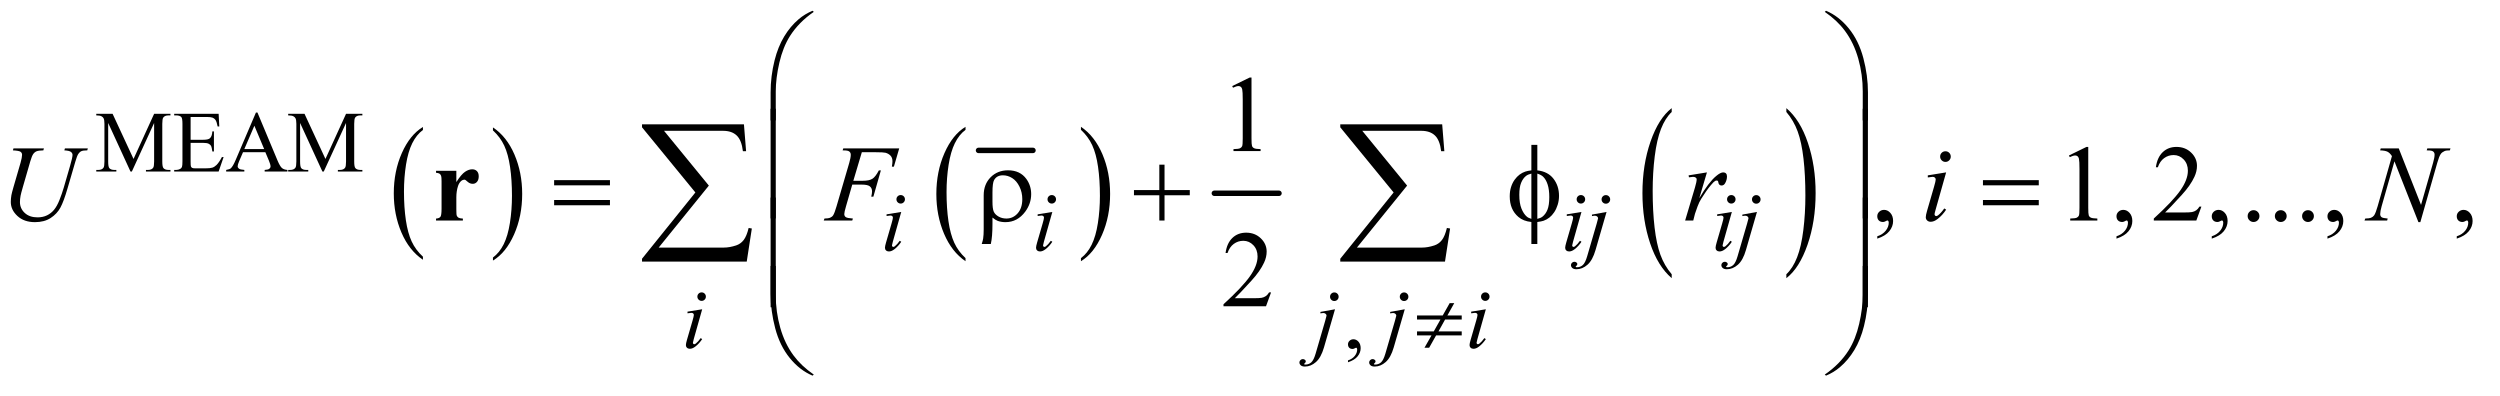 <?xml version="1.0" encoding="UTF-8"?>
<!DOCTYPE svg PUBLIC '-//W3C//DTD SVG 1.0//EN'
          'http://www.w3.org/TR/2001/REC-SVG-20010904/DTD/svg10.dtd'>
<svg stroke-dasharray="none" shape-rendering="auto" xmlns="http://www.w3.org/2000/svg" font-family="'Dialog'" text-rendering="auto" width="360" fill-opacity="1" color-interpolation="auto" color-rendering="auto" preserveAspectRatio="xMidYMid meet" font-size="12px" viewBox="0 0 360 57" fill="black" xmlns:xlink="http://www.w3.org/1999/xlink" stroke="black" image-rendering="auto" stroke-miterlimit="10" stroke-linecap="square" stroke-linejoin="miter" font-style="normal" stroke-width="1" height="57" stroke-dashoffset="0" font-weight="normal" stroke-opacity="1"
><!--Generated by the Batik Graphics2D SVG Generator--><defs id="genericDefs"
  /><g
  ><defs id="defs1"
    ><clipPath clipPathUnits="userSpaceOnUse" id="clipPath1"
      ><path d="M0.974 1.742 L229.42 1.742 L229.42 37.306 L0.974 37.306 L0.974 1.742 Z"
      /></clipPath
      ><clipPath clipPathUnits="userSpaceOnUse" id="clipPath2"
      ><path d="M31.114 55.645 L31.114 1191.886 L7329.699 1191.886 L7329.699 55.645 Z"
      /></clipPath
    ></defs
    ><g transform="scale(1.576,1.576) translate(-0.974,-1.742) matrix(0.031,0,0,0.031,0,0)"
    ><path d="M1277.984 812.781 L1277.984 821.797 Q1237.359 794.516 1214.719 741.703 Q1192.078 688.891 1192.078 626.125 Q1192.078 560.828 1215.891 507.188 Q1239.703 453.531 1277.984 430.438 L1277.984 439.25 Q1258.844 453.531 1246.547 478.312 Q1234.25 503.078 1228.172 541.188 Q1222.109 579.297 1222.109 620.656 Q1222.109 667.484 1227.703 705.281 Q1233.312 743.062 1244.828 767.938 Q1256.359 792.828 1277.984 812.781 Z" stroke="none" clip-path="url(#clipPath2)"
    /></g
    ><g transform="matrix(0.049,0,0,0.049,-1.535,-2.744)"
    ><path d="M1480 439.25 L1480 430.438 Q1520.625 457.516 1543.266 510.328 Q1565.906 563.125 1565.906 625.906 Q1565.906 691.203 1542.094 744.953 Q1518.281 798.703 1480 821.797 L1480 812.781 Q1499.297 798.5 1511.594 773.719 Q1523.891 748.953 1529.875 710.953 Q1535.875 672.938 1535.875 631.375 Q1535.875 584.75 1530.344 546.859 Q1524.828 508.953 1513.234 484.078 Q1501.641 459.203 1480 439.25 Z" stroke="none" clip-path="url(#clipPath2)"
    /></g
    ><g stroke-width="16" transform="matrix(0.049,0,0,0.049,-1.535,-2.744)" stroke-linejoin="round" stroke-linecap="round"
    ><line y2="498" fill="none" x1="2907" clip-path="url(#clipPath2)" x2="3067" y1="498"
    /></g
    ><g transform="matrix(0.049,0,0,0.049,-1.535,-2.744)"
    ><path d="M2868.75 814.547 L2868.75 823.672 Q2828.234 796.125 2805.641 742.828 Q2783.047 689.531 2783.047 626.156 Q2783.047 560.25 2806.797 506.109 Q2830.547 451.969 2868.75 428.656 L2868.75 437.562 Q2849.641 451.969 2837.375 476.984 Q2825.109 501.984 2819.062 540.453 Q2813.016 578.906 2813.016 620.656 Q2813.016 667.906 2818.594 706.062 Q2824.188 744.203 2835.672 769.312 Q2847.156 794.422 2868.75 814.547 Z" stroke="none" clip-path="url(#clipPath2)"
    /></g
    ><g transform="matrix(0.049,0,0,0.049,-1.535,-2.744)"
    ><path d="M3207.984 437.562 L3207.984 428.656 Q3248.516 456 3271.109 509.297 Q3293.703 562.594 3293.703 625.953 Q3293.703 691.859 3269.938 746.109 Q3246.188 800.359 3207.984 823.672 L3207.984 814.547 Q3227.234 800.141 3239.5 775.125 Q3251.781 750.125 3257.75 711.781 Q3263.734 673.422 3263.734 631.453 Q3263.734 584.422 3258.219 546.172 Q3252.703 507.906 3241.141 482.797 Q3229.578 457.688 3207.984 437.562 Z" stroke="none" clip-path="url(#clipPath2)"
    /></g
    ><g stroke-width="16" transform="matrix(0.049,0,0,0.049,-1.535,-2.744)" stroke-linejoin="round" stroke-linecap="round"
    ><line y2="624" fill="none" x1="3600" clip-path="url(#clipPath2)" x2="3790" y1="624"
    /></g
    ><g transform="matrix(0.049,0,0,0.049,-1.535,-2.744)"
    ><path d="M4944.094 861.953 L4944.094 873.484 Q4903.422 838.641 4880.75 771.219 Q4858.094 703.797 4858.094 623.641 Q4858.094 540.281 4881.922 471.797 Q4905.766 403.297 4944.094 373.812 L4944.094 385.062 Q4924.938 403.297 4912.625 434.938 Q4900.312 466.562 4894.234 515.219 Q4888.156 563.875 4888.156 616.672 Q4888.156 676.453 4893.766 724.703 Q4899.375 772.953 4910.906 804.719 Q4922.438 836.5 4944.094 861.953 Z" stroke="none" clip-path="url(#clipPath2)"
    /></g
    ><g transform="matrix(0.049,0,0,0.049,-1.535,-2.744)"
    ><path d="M5281.016 385.062 L5281.016 373.812 Q5321.688 408.391 5344.344 475.812 Q5367.016 543.234 5367.016 623.375 Q5367.016 706.75 5343.172 775.375 Q5319.344 844 5281.016 873.484 L5281.016 861.953 Q5300.328 843.734 5312.641 812.094 Q5324.953 780.469 5330.953 731.953 Q5336.953 683.422 5336.953 630.344 Q5336.953 570.844 5331.422 522.453 Q5325.891 474.062 5314.281 442.297 Q5302.672 410.531 5281.016 385.062 Z" stroke="none" clip-path="url(#clipPath2)"
    /></g
    ><g transform="matrix(0.049,0,0,0.049,-1.535,-2.744)"
    ><path d="M414.75 560 L349.25 417.375 L349.25 530.625 Q349.25 546.25 352.625 550.125 Q357.25 555.375 367.25 555.375 L373.25 555.375 L373.25 560 L314.25 560 L314.25 555.375 L320.25 555.375 Q331 555.375 335.5 548.875 Q338.25 544.875 338.25 530.625 L338.25 419.875 Q338.25 408.625 335.75 403.625 Q334 400 329.312 397.562 Q324.625 395.125 314.25 395.125 L314.25 390.5 L362.25 390.5 L423.75 523.125 L484.25 390.5 L532.25 390.5 L532.25 395.125 L526.375 395.125 Q515.5 395.125 511 401.625 Q508.25 405.625 508.25 419.875 L508.25 530.625 Q508.25 546.25 511.75 550.125 Q516.375 555.375 526.375 555.375 L532.25 555.375 L532.25 560 L460.25 560 L460.25 555.375 L466.25 555.375 Q477.125 555.375 481.5 548.875 Q484.25 544.875 484.25 530.625 L484.25 417.375 L418.875 560 L414.75 560 ZM591.5 399.75 L591.5 466.75 L628.75 466.75 Q643.25 466.75 648.125 462.375 Q654.625 456.625 655.375 442.125 L660 442.125 L660 501.125 L655.375 501.125 Q653.625 488.75 651.875 485.25 Q649.625 480.875 644.5 478.375 Q639.375 475.875 628.75 475.875 L591.5 475.875 L591.5 531.75 Q591.5 543 592.5 545.438 Q593.5 547.875 596 549.312 Q598.5 550.75 605.5 550.75 L634.25 550.75 Q648.625 550.75 655.125 548.75 Q661.625 546.75 667.625 540.875 Q675.375 533.125 683.5 517.5 L688.5 517.5 L673.875 560 L543.25 560 L543.25 555.375 L549.25 555.375 Q555.25 555.375 560.625 552.5 Q564.625 550.5 566.062 546.5 Q567.5 542.5 567.5 530.125 L567.5 420 Q567.5 403.875 564.25 400.125 Q559.75 395.125 549.25 395.125 L543.25 395.125 L543.25 390.5 L673.875 390.5 L675.75 427.625 L670.875 427.625 Q668.25 414.25 665.062 409.25 Q661.875 404.25 655.625 401.625 Q650.625 399.75 638 399.75 L591.5 399.75 ZM811.125 503.25 L745.5 503.25 L734 530 Q729.75 539.875 729.75 544.75 Q729.75 548.625 733.438 551.562 Q737.125 554.5 749.375 555.375 L749.375 560 L696 560 L696 555.375 Q706.625 553.5 709.75 550.5 Q716.125 544.5 723.875 526.125 L783.5 386.625 L787.875 386.625 L846.875 527.625 Q854 544.625 859.812 549.688 Q865.625 554.75 876 555.375 L876 560 L809.125 560 L809.125 555.375 Q819.25 554.875 822.812 552 Q826.375 549.125 826.375 545 Q826.375 539.5 821.375 527.625 L811.125 503.25 ZM807.625 494 L778.875 425.5 L749.375 494 L807.625 494 ZM978.75 560 L913.25 417.375 L913.25 530.625 Q913.25 546.25 916.625 550.125 Q921.25 555.375 931.25 555.375 L937.25 555.375 L937.25 560 L878.25 560 L878.25 555.375 L884.25 555.375 Q895 555.375 899.5 548.875 Q902.25 544.875 902.25 530.625 L902.25 419.875 Q902.25 408.625 899.75 403.625 Q898 400 893.312 397.562 Q888.625 395.125 878.25 395.125 L878.25 390.5 L926.25 390.5 L987.75 523.125 L1048.25 390.5 L1096.25 390.5 L1096.25 395.125 L1090.375 395.125 Q1079.5 395.125 1075 401.625 Q1072.25 405.625 1072.25 419.875 L1072.25 530.625 Q1072.25 546.25 1075.75 550.125 Q1080.375 555.375 1090.375 555.375 L1096.25 555.375 L1096.25 560 L1024.25 560 L1024.25 555.375 L1030.25 555.375 Q1041.125 555.375 1045.5 548.875 Q1048.25 544.875 1048.25 530.625 L1048.25 417.375 L982.875 560 L978.75 560 Z" stroke="none" clip-path="url(#clipPath2)"
    /></g
    ><g transform="matrix(0.049,0,0,0.049,-1.535,-2.744)"
    ><path d="M3992.75 1120.625 L3992.75 1115.125 Q4005.625 1110.875 4012.688 1101.938 Q4019.75 1093 4019.75 1083 Q4019.75 1080.625 4018.625 1079 Q4017.75 1077.875 4016.875 1077.875 Q4015.5 1077.875 4010.875 1080.375 Q4008.625 1081.5 4006.125 1081.5 Q4000 1081.5 3996.375 1077.875 Q3992.75 1074.25 3992.75 1067.875 Q3992.75 1061.75 3997.438 1057.375 Q4002.125 1053 4008.875 1053 Q4017.125 1053 4023.562 1060.188 Q4030 1067.375 4030 1079.25 Q4030 1092.125 4021.062 1103.188 Q4012.125 1114.25 3992.75 1120.625 Z" stroke="none" clip-path="url(#clipPath2)"
    /></g
    ><g transform="matrix(0.049,0,0,0.049,-1.535,-2.744)"
    ><path d="M3652.5 308.906 L3704.062 283.75 L3709.219 283.75 L3709.219 462.656 Q3709.219 480.469 3710.703 484.844 Q3712.188 489.219 3716.875 491.562 Q3721.562 493.906 3735.938 494.219 L3735.938 500 L3656.25 500 L3656.25 494.219 Q3671.25 493.906 3675.625 491.641 Q3680 489.375 3681.719 485.547 Q3683.438 481.719 3683.438 462.656 L3683.438 348.281 Q3683.438 325.156 3681.875 318.594 Q3680.781 313.594 3677.891 311.25 Q3675 308.906 3670.938 308.906 Q3665.156 308.906 3654.844 313.75 L3652.5 308.906 Z" stroke="none" clip-path="url(#clipPath2)"
    /></g
    ><g transform="matrix(0.049,0,0,0.049,-1.535,-2.744)"
    ><path d="M5548.188 757.281 L5548.188 750.406 Q5564.281 745.094 5573.109 733.922 Q5581.938 722.75 5581.938 710.25 Q5581.938 707.281 5580.531 705.25 Q5579.438 703.844 5578.344 703.844 Q5576.625 703.844 5570.844 706.969 Q5568.031 708.375 5564.906 708.375 Q5557.25 708.375 5552.719 703.844 Q5548.188 699.312 5548.188 691.344 Q5548.188 683.688 5554.047 678.219 Q5559.906 672.75 5568.344 672.75 Q5578.656 672.75 5586.703 681.734 Q5594.75 690.719 5594.75 705.562 Q5594.75 721.656 5583.578 735.484 Q5572.406 749.312 5548.188 757.281 ZM6111.5 512.906 L6163.062 487.75 L6168.219 487.75 L6168.219 666.656 Q6168.219 684.469 6169.703 688.844 Q6171.188 693.219 6175.875 695.562 Q6180.562 697.906 6194.938 698.219 L6194.938 704 L6115.25 704 L6115.25 698.219 Q6130.25 697.906 6134.625 695.641 Q6139 693.375 6140.719 689.547 Q6142.438 685.719 6142.438 666.656 L6142.438 552.281 Q6142.438 529.156 6140.875 522.594 Q6139.781 517.594 6136.891 515.25 Q6134 512.906 6129.938 512.906 Q6124.156 512.906 6113.844 517.75 L6111.5 512.906 ZM6251.188 757.281 L6251.188 750.406 Q6267.281 745.094 6276.109 733.922 Q6284.938 722.75 6284.938 710.25 Q6284.938 707.281 6283.531 705.25 Q6282.438 703.844 6281.344 703.844 Q6279.625 703.844 6273.844 706.969 Q6271.031 708.375 6267.906 708.375 Q6260.25 708.375 6255.719 703.844 Q6251.188 699.312 6251.188 691.344 Q6251.188 683.688 6257.047 678.219 Q6262.906 672.75 6271.344 672.75 Q6281.656 672.75 6289.703 681.734 Q6297.75 690.719 6297.75 705.562 Q6297.75 721.656 6286.578 735.484 Q6275.406 749.312 6251.188 757.281 ZM6500.719 663.219 L6485.875 704 L6360.875 704 L6360.875 698.219 Q6416.031 647.906 6438.531 616.031 Q6461.031 584.156 6461.031 557.75 Q6461.031 537.594 6448.688 524.625 Q6436.344 511.656 6419.156 511.656 Q6403.531 511.656 6391.109 520.797 Q6378.688 529.938 6372.75 547.594 L6366.969 547.594 Q6370.875 518.688 6387.047 503.219 Q6403.219 487.75 6427.438 487.75 Q6453.219 487.75 6470.484 504.312 Q6487.75 520.875 6487.75 543.375 Q6487.75 559.469 6480.25 575.562 Q6468.688 600.875 6442.75 629.156 Q6403.844 671.656 6394.156 680.406 L6449.469 680.406 Q6466.344 680.406 6473.141 679.156 Q6479.938 677.906 6485.406 674.078 Q6490.875 670.25 6494.938 663.219 L6500.719 663.219 ZM6531.188 757.281 L6531.188 750.406 Q6547.281 745.094 6556.109 733.922 Q6564.938 722.75 6564.938 710.25 Q6564.938 707.281 6563.531 705.25 Q6562.438 703.844 6561.344 703.844 Q6559.625 703.844 6553.844 706.969 Q6551.031 708.375 6547.906 708.375 Q6540.25 708.375 6535.719 703.844 Q6531.188 699.312 6531.188 691.344 Q6531.188 683.688 6537.047 678.219 Q6542.906 672.75 6551.344 672.75 Q6561.656 672.75 6569.703 681.734 Q6577.75 690.719 6577.75 705.562 Q6577.75 721.656 6566.578 735.484 Q6555.406 749.312 6531.188 757.281 ZM6654 673.688 Q6661.344 673.688 6666.344 678.766 Q6671.344 683.844 6671.344 691.031 Q6671.344 698.219 6666.266 703.297 Q6661.188 708.375 6654 708.375 Q6646.812 708.375 6641.734 703.297 Q6636.656 698.219 6636.656 691.031 Q6636.656 683.688 6641.734 678.688 Q6646.812 673.688 6654 673.688 ZM6734 673.688 Q6741.344 673.688 6746.344 678.766 Q6751.344 683.844 6751.344 691.031 Q6751.344 698.219 6746.266 703.297 Q6741.188 708.375 6734 708.375 Q6726.812 708.375 6721.734 703.297 Q6716.656 698.219 6716.656 691.031 Q6716.656 683.688 6721.734 678.688 Q6726.812 673.688 6734 673.688 ZM6814 673.688 Q6821.344 673.688 6826.344 678.766 Q6831.344 683.844 6831.344 691.031 Q6831.344 698.219 6826.266 703.297 Q6821.188 708.375 6814 708.375 Q6806.812 708.375 6801.734 703.297 Q6796.656 698.219 6796.656 691.031 Q6796.656 683.688 6801.734 678.688 Q6806.812 673.688 6814 673.688 ZM6871.188 757.281 L6871.188 750.406 Q6887.281 745.094 6896.109 733.922 Q6904.938 722.75 6904.938 710.25 Q6904.938 707.281 6903.531 705.25 Q6902.438 703.844 6901.344 703.844 Q6899.625 703.844 6893.844 706.969 Q6891.031 708.375 6887.906 708.375 Q6880.25 708.375 6875.719 703.844 Q6871.188 699.312 6871.188 691.344 Q6871.188 683.688 6877.047 678.219 Q6882.906 672.75 6891.344 672.75 Q6901.656 672.75 6909.703 681.734 Q6917.75 690.719 6917.75 705.562 Q6917.75 721.656 6906.578 735.484 Q6895.406 749.312 6871.188 757.281 ZM7251.188 757.281 L7251.188 750.406 Q7267.281 745.094 7276.109 733.922 Q7284.938 722.75 7284.938 710.25 Q7284.938 707.281 7283.531 705.25 Q7282.438 703.844 7281.344 703.844 Q7279.625 703.844 7273.844 706.969 Q7271.031 708.375 7267.906 708.375 Q7260.25 708.375 7255.719 703.844 Q7251.188 699.312 7251.188 691.344 Q7251.188 683.688 7257.047 678.219 Q7262.906 672.75 7271.344 672.75 Q7281.656 672.75 7289.703 681.734 Q7297.75 690.719 7297.75 705.562 Q7297.75 721.656 7286.578 735.484 Q7275.406 749.312 7251.188 757.281 Z" stroke="none" clip-path="url(#clipPath2)"
    /></g
    ><g transform="matrix(0.049,0,0,0.049,-1.535,-2.744)"
    ><path d="M3766.719 915.219 L3751.875 956 L3626.875 956 L3626.875 950.219 Q3682.031 899.906 3704.531 868.031 Q3727.031 836.156 3727.031 809.75 Q3727.031 789.594 3714.688 776.625 Q3702.344 763.656 3685.156 763.656 Q3669.531 763.656 3657.109 772.797 Q3644.688 781.938 3638.75 799.594 L3632.969 799.594 Q3636.875 770.688 3653.047 755.219 Q3669.219 739.75 3693.438 739.75 Q3719.219 739.75 3736.484 756.312 Q3753.75 772.875 3753.75 795.375 Q3753.75 811.469 3746.25 827.562 Q3734.688 852.875 3708.75 881.156 Q3669.844 923.656 3660.156 932.406 L3715.469 932.406 Q3732.344 932.406 3739.141 931.156 Q3745.938 929.906 3751.406 926.078 Q3756.875 922.25 3760.938 915.219 L3766.719 915.219 Z" stroke="none" clip-path="url(#clipPath2)"
    /></g
    ><g transform="matrix(0.049,0,0,0.049,-1.535,-2.744)"
    ><path d="M2678.25 629.25 Q2683.5 629.25 2687.125 632.875 Q2690.75 636.5 2690.75 641.75 Q2690.75 646.875 2687.062 650.562 Q2683.375 654.25 2678.25 654.25 Q2673.125 654.25 2669.438 650.562 Q2665.75 646.875 2665.75 641.75 Q2665.75 636.5 2669.375 632.875 Q2673 629.25 2678.25 629.25 ZM2679.875 678.875 L2655.125 766.5 Q2652.625 775.375 2652.625 777.125 Q2652.625 779.125 2653.812 780.375 Q2655 781.625 2656.625 781.625 Q2658.5 781.625 2661.125 779.625 Q2668.25 774 2675.5 763.625 L2679.875 766.5 Q2671.375 779.5 2659.875 788.375 Q2651.375 795 2643.625 795 Q2638.5 795 2635.25 791.938 Q2632 788.875 2632 784.25 Q2632 779.625 2635.125 768.875 L2651.375 712.875 Q2655.375 699.125 2655.375 695.625 Q2655.375 692.875 2653.438 691.125 Q2651.5 689.375 2648.125 689.375 Q2645.375 689.375 2636.75 690.75 L2636.75 685.875 L2679.875 678.875 ZM3122.25 629.25 Q3127.5 629.25 3131.125 632.875 Q3134.75 636.5 3134.75 641.75 Q3134.75 646.875 3131.062 650.562 Q3127.375 654.25 3122.25 654.25 Q3117.125 654.25 3113.438 650.562 Q3109.75 646.875 3109.75 641.75 Q3109.75 636.5 3113.375 632.875 Q3117 629.25 3122.25 629.25 ZM3123.875 678.875 L3099.125 766.5 Q3096.625 775.375 3096.625 777.125 Q3096.625 779.125 3097.812 780.375 Q3099 781.625 3100.625 781.625 Q3102.5 781.625 3105.125 779.625 Q3112.25 774 3119.5 763.625 L3123.875 766.5 Q3115.375 779.5 3103.875 788.375 Q3095.375 795 3087.625 795 Q3082.5 795 3079.25 791.938 Q3076 788.875 3076 784.25 Q3076 779.625 3079.125 768.875 L3095.375 712.875 Q3099.375 699.125 3099.375 695.625 Q3099.375 692.875 3097.438 691.125 Q3095.5 689.375 3092.125 689.375 Q3089.375 689.375 3080.75 690.75 L3080.75 685.875 L3123.875 678.875 ZM4677.25 629.25 Q4682.5 629.25 4686.125 632.875 Q4689.75 636.5 4689.75 641.75 Q4689.75 646.875 4686.062 650.562 Q4682.375 654.25 4677.25 654.25 Q4672.125 654.25 4668.438 650.562 Q4664.75 646.875 4664.75 641.75 Q4664.75 636.5 4668.375 632.875 Q4672 629.25 4677.25 629.25 ZM4678.875 678.875 L4654.125 766.5 Q4651.625 775.375 4651.625 777.125 Q4651.625 779.125 4652.812 780.375 Q4654 781.625 4655.625 781.625 Q4657.5 781.625 4660.125 779.625 Q4667.25 774 4674.5 763.625 L4678.875 766.5 Q4670.375 779.5 4658.875 788.375 Q4650.375 795 4642.625 795 Q4637.5 795 4634.25 791.938 Q4631 788.875 4631 784.25 Q4631 779.625 4634.125 768.875 L4650.375 712.875 Q4654.375 699.125 4654.375 695.625 Q4654.375 692.875 4652.438 691.125 Q4650.5 689.375 4647.125 689.375 Q4644.375 689.375 4635.75 690.75 L4635.75 685.875 L4678.875 678.875 ZM4750.625 629.375 Q4755.875 629.375 4759.562 633.062 Q4763.25 636.75 4763.25 642 Q4763.25 647.25 4759.562 650.938 Q4755.875 654.625 4750.625 654.625 Q4745.375 654.625 4741.688 650.938 Q4738 647.25 4738 642 Q4738 636.75 4741.688 633.062 Q4745.375 629.375 4750.625 629.375 ZM4752.625 678.875 L4720.25 790.75 Q4711.625 820.75 4696.562 834 Q4681.5 847.25 4664 847.25 Q4656.125 847.25 4652.062 843.625 Q4648 840 4648 835 Q4648 831.125 4651.062 828.188 Q4654.125 825.25 4658.125 825.25 Q4661.75 825.25 4664.5 827.625 Q4666.75 829.5 4666.75 831.875 Q4666.75 835.125 4663.625 837.5 Q4661.875 838.875 4661.875 839.75 L4662.125 840.375 Q4662.5 840.875 4663.25 841.125 Q4664 841.375 4665.5 841.375 Q4675.625 841.375 4682.812 834.938 Q4690 828.5 4695.625 809.25 L4723.625 713.25 Q4727.75 699.125 4727.75 697.625 Q4727.75 694.625 4725.062 692.25 Q4722.375 689.875 4718.25 689.875 Q4716.625 689.875 4714.5 690.25 Q4712.875 690.5 4709.75 691 L4709.75 686.625 L4752.625 678.875 ZM5119.25 629.25 Q5124.5 629.25 5128.125 632.875 Q5131.75 636.5 5131.75 641.75 Q5131.75 646.875 5128.062 650.562 Q5124.375 654.25 5119.25 654.25 Q5114.125 654.25 5110.438 650.562 Q5106.75 646.875 5106.75 641.75 Q5106.75 636.5 5110.375 632.875 Q5114 629.25 5119.25 629.25 ZM5120.875 678.875 L5096.125 766.5 Q5093.625 775.375 5093.625 777.125 Q5093.625 779.125 5094.812 780.375 Q5096 781.625 5097.625 781.625 Q5099.5 781.625 5102.125 779.625 Q5109.25 774 5116.5 763.625 L5120.875 766.5 Q5112.375 779.5 5100.875 788.375 Q5092.375 795 5084.625 795 Q5079.5 795 5076.25 791.938 Q5073 788.875 5073 784.25 Q5073 779.625 5076.125 768.875 L5092.375 712.875 Q5096.375 699.125 5096.375 695.625 Q5096.375 692.875 5094.438 691.125 Q5092.5 689.375 5089.125 689.375 Q5086.375 689.375 5077.75 690.75 L5077.75 685.875 L5120.875 678.875 ZM5192.625 629.375 Q5197.875 629.375 5201.562 633.062 Q5205.25 636.75 5205.25 642 Q5205.25 647.25 5201.562 650.938 Q5197.875 654.625 5192.625 654.625 Q5187.375 654.625 5183.688 650.938 Q5180 647.25 5180 642 Q5180 636.75 5183.688 633.062 Q5187.375 629.375 5192.625 629.375 ZM5194.625 678.875 L5162.25 790.75 Q5153.625 820.75 5138.562 834 Q5123.5 847.25 5106 847.25 Q5098.125 847.25 5094.062 843.625 Q5090 840 5090 835 Q5090 831.125 5093.062 828.188 Q5096.125 825.25 5100.125 825.25 Q5103.75 825.25 5106.5 827.625 Q5108.75 829.5 5108.75 831.875 Q5108.75 835.125 5105.625 837.5 Q5103.875 838.875 5103.875 839.75 L5104.125 840.375 Q5104.5 840.875 5105.25 841.125 Q5106 841.375 5107.5 841.375 Q5117.625 841.375 5124.812 834.938 Q5132 828.5 5137.625 809.25 L5165.625 713.25 Q5169.75 699.125 5169.75 697.625 Q5169.75 694.625 5167.062 692.25 Q5164.375 689.875 5160.25 689.875 Q5158.625 689.875 5156.5 690.25 Q5154.875 690.5 5151.75 691 L5151.75 686.625 L5194.625 678.875 Z" stroke="none" clip-path="url(#clipPath2)"
    /></g
    ><g transform="matrix(0.049,0,0,0.049,-1.535,-2.744)"
    ><path d="M2093.25 915.25 Q2098.5 915.25 2102.125 918.875 Q2105.75 922.5 2105.75 927.75 Q2105.75 932.875 2102.062 936.562 Q2098.375 940.25 2093.25 940.25 Q2088.125 940.25 2084.438 936.562 Q2080.75 932.875 2080.75 927.75 Q2080.75 922.5 2084.375 918.875 Q2088 915.25 2093.25 915.25 ZM2094.875 964.875 L2070.125 1052.5 Q2067.625 1061.375 2067.625 1063.125 Q2067.625 1065.125 2068.812 1066.375 Q2070 1067.625 2071.625 1067.625 Q2073.5 1067.625 2076.125 1065.625 Q2083.25 1060 2090.5 1049.625 L2094.875 1052.5 Q2086.375 1065.5 2074.875 1074.375 Q2066.375 1081 2058.625 1081 Q2053.5 1081 2050.25 1077.938 Q2047 1074.875 2047 1070.25 Q2047 1065.625 2050.125 1054.875 L2066.375 998.875 Q2070.375 985.125 2070.375 981.625 Q2070.375 978.875 2068.438 977.125 Q2066.5 975.375 2063.125 975.375 Q2060.375 975.375 2051.75 976.75 L2051.75 971.875 L2094.875 964.875 ZM3952.625 915.375 Q3957.875 915.375 3961.562 919.062 Q3965.25 922.75 3965.25 928 Q3965.25 933.25 3961.562 936.938 Q3957.875 940.625 3952.625 940.625 Q3947.375 940.625 3943.688 936.938 Q3940 933.25 3940 928 Q3940 922.75 3943.688 919.062 Q3947.375 915.375 3952.625 915.375 ZM3954.625 964.875 L3922.25 1076.75 Q3913.625 1106.75 3898.562 1120 Q3883.5 1133.25 3866 1133.25 Q3858.125 1133.25 3854.062 1129.625 Q3850 1126 3850 1121 Q3850 1117.125 3853.062 1114.188 Q3856.125 1111.25 3860.125 1111.25 Q3863.75 1111.25 3866.5 1113.625 Q3868.75 1115.5 3868.75 1117.875 Q3868.75 1121.125 3865.625 1123.5 Q3863.875 1124.875 3863.875 1125.75 L3864.125 1126.375 Q3864.5 1126.875 3865.25 1127.125 Q3866 1127.375 3867.5 1127.375 Q3877.625 1127.375 3884.812 1120.938 Q3892 1114.5 3897.625 1095.25 L3925.625 999.25 Q3929.75 985.125 3929.75 983.625 Q3929.75 980.625 3927.062 978.25 Q3924.375 975.875 3920.25 975.875 Q3918.625 975.875 3916.5 976.25 Q3914.875 976.5 3911.75 977 L3911.75 972.625 L3954.625 964.875 ZM4157.625 915.375 Q4162.875 915.375 4166.562 919.062 Q4170.25 922.75 4170.25 928 Q4170.25 933.25 4166.562 936.938 Q4162.875 940.625 4157.625 940.625 Q4152.375 940.625 4148.688 936.938 Q4145 933.25 4145 928 Q4145 922.75 4148.688 919.062 Q4152.375 915.375 4157.625 915.375 ZM4159.625 964.875 L4127.25 1076.75 Q4118.625 1106.75 4103.562 1120 Q4088.5 1133.25 4071 1133.25 Q4063.125 1133.25 4059.062 1129.625 Q4055 1126 4055 1121 Q4055 1117.125 4058.062 1114.188 Q4061.125 1111.25 4065.125 1111.25 Q4068.75 1111.25 4071.5 1113.625 Q4073.75 1115.5 4073.75 1117.875 Q4073.75 1121.125 4070.625 1123.5 Q4068.875 1124.875 4068.875 1125.75 L4069.125 1126.375 Q4069.5 1126.875 4070.25 1127.125 Q4071 1127.375 4072.5 1127.375 Q4082.625 1127.375 4089.812 1120.938 Q4097 1114.5 4102.625 1095.25 L4130.625 999.25 Q4134.75 985.125 4134.75 983.625 Q4134.75 980.625 4132.062 978.25 Q4129.375 975.875 4125.25 975.875 Q4123.625 975.875 4121.5 976.25 Q4119.875 976.5 4116.75 977 L4116.75 972.625 L4159.625 964.875 ZM4396.25 915.25 Q4401.5 915.25 4405.125 918.875 Q4408.75 922.5 4408.75 927.75 Q4408.75 932.875 4405.062 936.562 Q4401.375 940.25 4396.25 940.25 Q4391.125 940.25 4387.438 936.562 Q4383.75 932.875 4383.75 927.75 Q4383.75 922.5 4387.375 918.875 Q4391 915.25 4396.25 915.25 ZM4397.875 964.875 L4373.125 1052.5 Q4370.625 1061.375 4370.625 1063.125 Q4370.625 1065.125 4371.812 1066.375 Q4373 1067.625 4374.625 1067.625 Q4376.5 1067.625 4379.125 1065.625 Q4386.25 1060 4393.5 1049.625 L4397.875 1052.5 Q4389.375 1065.5 4377.875 1074.375 Q4369.375 1081 4361.625 1081 Q4356.5 1081 4353.25 1077.938 Q4350 1074.875 4350 1070.25 Q4350 1065.625 4353.125 1054.875 L4369.375 998.875 Q4373.375 985.125 4373.375 981.625 Q4373.375 978.875 4371.438 977.125 Q4369.5 975.375 4366.125 975.375 Q4363.375 975.375 4354.75 976.75 L4354.75 971.875 L4397.875 964.875 Z" stroke="none" clip-path="url(#clipPath2)"
    /></g
    ><g transform="matrix(0.049,0,0,0.049,-1.535,-2.744)"
    ><path d="M70.875 492.125 L160.406 492.125 L158.688 497.906 Q144.938 498.219 139.078 500.484 Q133.219 502.75 129.078 508.531 Q124.938 514.312 120.406 529.938 L98.688 604.938 Q92.906 624.938 91.812 631.188 Q89.938 641.188 89.938 649.781 Q89.938 668.688 104 681.734 Q118.062 694.781 141.656 694.781 Q157.125 694.781 169.312 688.922 Q181.5 683.062 190.172 672.516 Q198.844 661.969 206.031 643.922 Q213.219 625.875 218.688 607.438 L237.438 542.75 Q244.469 518.531 244.469 511.188 Q244.469 506.031 239.703 502.359 Q234.938 498.688 220.406 497.906 L222.125 492.125 L289.469 492.125 L287.75 497.906 Q275.875 497.906 270.641 500.172 Q265.406 502.438 261.5 508.297 Q257.594 514.156 252.75 531.031 L229.781 609.625 Q218.688 647.906 208.844 666.109 Q199 684.312 180.328 696.578 Q161.656 708.844 134 708.844 Q102.125 708.844 82.594 690.797 Q63.062 672.75 63.062 649.469 Q63.062 640.25 64.781 629.781 Q66.031 622.906 70.875 606.031 L91.812 534 Q96.188 518.375 96.188 511.031 Q96.188 505.25 91.734 502.047 Q87.281 498.844 69.312 497.906 L70.875 492.125 ZM2564.062 503.375 L2539.062 587.281 L2566.875 587.281 Q2585.625 587.281 2594.922 581.5 Q2604.219 575.719 2614.062 556.812 L2620 556.812 L2597.969 634 L2591.719 634 Q2594.062 624.625 2594.062 618.531 Q2594.062 609 2587.734 603.766 Q2581.406 598.531 2564.062 598.531 L2535.938 598.531 L2517.5 662.438 Q2512.5 679.469 2512.5 685.094 Q2512.5 690.875 2516.797 694 Q2521.094 697.125 2537.812 698.219 L2535.938 704 L2452.188 704 L2454.219 698.219 Q2466.406 697.906 2470.469 696.031 Q2476.719 693.375 2479.688 688.844 Q2483.906 682.438 2489.688 662.438 L2527.031 534.781 Q2531.562 519.312 2531.562 510.562 Q2531.562 506.5 2529.531 503.609 Q2527.5 500.719 2523.516 499.312 Q2519.531 497.906 2507.656 497.906 L2509.531 492.125 L2673.906 492.125 L2658.281 545.719 L2652.344 545.719 Q2654.062 536.031 2654.062 529.781 Q2654.062 519.469 2648.359 513.453 Q2642.656 507.438 2633.75 504.938 Q2627.5 503.375 2605.781 503.375 L2564.062 503.375 ZM4993.719 571.344 L5047.625 562.594 L5025.125 638.531 Q5052.469 591.812 5074.812 573.219 Q5087.469 562.594 5095.438 562.594 Q5100.594 562.594 5103.562 565.641 Q5106.531 568.688 5106.531 574.469 Q5106.531 584.781 5101.219 594.156 Q5097.469 601.188 5090.438 601.188 Q5086.844 601.188 5084.266 598.844 Q5081.688 596.5 5081.062 591.656 Q5080.75 588.688 5079.656 587.75 Q5078.406 586.5 5076.688 586.5 Q5074.031 586.5 5071.688 587.75 Q5067.625 589.938 5059.344 599.938 Q5046.375 615.25 5031.219 639.625 Q5024.656 649.938 5019.969 662.906 Q5013.406 680.719 5012.469 684.312 L5007.469 704 L4983.562 704 L5012.469 606.969 Q5017.469 590.094 5017.469 582.906 Q5017.469 580.094 5015.125 578.219 Q5012 575.719 5006.844 575.719 Q5003.562 575.719 4994.812 577.125 L4993.719 571.344 ZM5748.562 500.562 Q5755.125 500.562 5759.656 505.094 Q5764.188 509.625 5764.188 516.188 Q5764.188 522.594 5759.578 527.203 Q5754.969 531.812 5748.562 531.812 Q5742.156 531.812 5737.547 527.203 Q5732.938 522.594 5732.938 516.188 Q5732.938 509.625 5737.469 505.094 Q5742 500.562 5748.562 500.562 ZM5750.594 562.594 L5719.656 672.125 Q5716.531 683.219 5716.531 685.406 Q5716.531 687.906 5718.016 689.469 Q5719.5 691.031 5721.531 691.031 Q5723.875 691.031 5727.156 688.531 Q5736.062 681.5 5745.125 668.531 L5750.594 672.125 Q5739.969 688.375 5725.594 699.469 Q5714.969 707.75 5705.281 707.75 Q5698.875 707.75 5694.812 703.922 Q5690.75 700.094 5690.75 694.312 Q5690.75 688.531 5694.656 675.094 L5714.969 605.094 Q5719.969 587.906 5719.969 583.531 Q5719.969 580.094 5717.547 577.906 Q5715.125 575.719 5710.906 575.719 Q5707.469 575.719 5696.688 577.438 L5696.688 571.344 L5750.594 562.594 ZM7080.719 492.125 L7146.188 658.219 L7181.656 534.156 Q7186.031 518.844 7186.031 510.406 Q7186.031 504.625 7181.969 501.344 Q7177.906 498.062 7166.812 498.062 Q7164.938 498.062 7162.906 497.906 L7164.625 492.125 L7232.75 492.125 L7230.875 497.906 Q7220.25 497.75 7215.094 500.094 Q7207.75 503.375 7204.156 508.531 Q7199.156 515.875 7194 534.156 L7144.156 708.844 L7138.531 708.844 L7068.062 530.094 L7030.406 662.125 Q7026.188 677.125 7026.188 685.094 Q7026.188 691.031 7030.016 694.078 Q7033.844 697.125 7048.219 698.219 L7046.656 704 L6980.094 704 L6982.281 698.219 Q6994.781 697.906 6999 696.031 Q7005.406 693.219 7008.531 688.688 Q7013.062 681.812 7018.688 662.125 L7060.719 514.781 Q7054.625 505.406 7047.672 501.891 Q7040.719 498.375 7026.031 497.906 L7027.75 492.125 L7080.719 492.125 Z" stroke="none" clip-path="url(#clipPath2)"
    /></g
    ><g transform="matrix(0.049,0,0,0.049,-1.535,-2.744)"
    ><path d="M4195.625 983.125 L4271.125 983.125 L4291.625 946.75 L4305.125 946.75 L4284.875 983.125 L4327 983.125 L4327 995 L4278.125 995 L4258.75 1029.875 L4327 1029.875 L4327 1041.75 L4251.625 1041.75 L4231.25 1078 L4217.5 1078 L4238.125 1041.75 L4195.625 1041.75 L4195.625 1029.875 L4244.875 1029.875 L4264.5 995 L4195.625 995 L4195.625 983.125 Z" stroke="none" clip-path="url(#clipPath2)"
    /></g
    ><g transform="matrix(0.049,0,0,0.049,-1.535,-2.744)"
    ><path d="M2295.969 409.938 L2295.969 327.75 Q2295.969 279.625 2307.688 233.219 Q2317.688 193.375 2335.891 163.219 Q2354.094 133.062 2378.469 112.438 Q2396.281 97.281 2419.25 87.594 L2422.844 90.875 Q2378.781 121.188 2352.844 161.969 Q2332.219 194.625 2321.672 240.25 Q2311.125 285.875 2311.125 324.625 L2311.125 409.938 L2295.969 409.938 ZM5520.844 409.938 L5505.531 409.938 L5505.531 324.625 Q5505.531 275.25 5492.406 228.531 Q5479.281 181.812 5453.031 146.5 Q5430.375 115.875 5393.969 90.875 L5397.562 87.594 Q5435.219 103.375 5464.516 139.469 Q5493.812 175.562 5507.328 226.891 Q5520.844 278.219 5520.844 327.75 L5520.844 409.938 Z" stroke="none" clip-path="url(#clipPath2)"
    /></g
    ><g transform="matrix(0.049,0,0,0.049,-1.535,-2.744)"
    ><path d="M2311.125 697.938 L2295.969 697.938 L2295.969 375.594 L2311.125 375.594 L2311.125 697.938 ZM5520.688 697.938 L5505.531 697.938 L5505.531 375.594 L5520.688 375.594 L5520.688 697.938 Z" stroke="none" clip-path="url(#clipPath2)"
    /></g
    ><g transform="matrix(0.049,0,0,0.049,-1.535,-2.744)"
    ><path d="M1659.781 585.406 L1823.844 585.406 L1823.844 600.562 L1659.781 600.562 L1659.781 585.406 ZM1659.781 643.688 L1823.844 643.688 L1823.844 659.156 L1659.781 659.156 L1659.781 643.688 ZM2947.969 695.406 L2947.969 713.688 Q2947.969 752.281 2943.125 773.062 L2916.406 773.062 Q2919.688 763.062 2920.625 756.812 Q2922.188 746.188 2922.188 730.094 L2922.188 629.938 Q2922.188 597.594 2942.5 576.969 Q2962.812 556.5 2993.75 556.5 Q3029.062 556.5 3047.5 581.812 Q3061.719 601.5 3061.719 626.344 Q3061.719 654.312 3044.375 677.906 Q3021.406 708.844 2986.25 708.844 Q2973.594 708.844 2963.281 705.094 Q2956.406 702.438 2947.969 695.406 ZM2947.969 648.219 Q2947.969 669.625 2951.797 678.062 Q2955.625 686.5 2965.781 692.359 Q2975.938 698.219 2988.906 698.219 Q3008.438 698.219 3022.031 682.906 Q3035.625 667.594 3035.625 641.188 Q3035.625 621.344 3027.266 604.391 Q3018.906 587.438 3005.938 579.312 Q2992.969 571.188 2978.594 571.188 Q2960.625 571.188 2952.812 585.094 Q2947.969 593.375 2947.969 621.812 L2947.969 648.219 ZM3438.312 539.938 L3453.625 539.938 L3453.625 614.625 L3527.844 614.625 L3527.844 629.781 L3453.625 629.781 L3453.625 704 L3438.312 704 L3438.312 629.781 L3363.781 629.781 L3363.781 614.625 L3438.312 614.625 L3438.312 539.938 ZM4549.188 556.656 Q4580.281 560.094 4596.609 581.188 Q4612.938 602.281 4612.938 631.656 Q4612.938 645.094 4609.031 657.672 Q4605.125 670.25 4598.797 679.703 Q4592.469 689.156 4584.656 695.328 Q4576.844 701.5 4567.469 704.781 Q4560.906 706.969 4549.188 708.375 L4549.188 773.062 L4531.688 773.062 L4531.688 708.375 Q4508.094 706.031 4493.562 693.531 Q4468.094 671.812 4468.094 633.062 Q4468.094 617.75 4472 605.562 Q4475.906 593.375 4482.547 584.156 Q4489.188 574.938 4497.078 569.078 Q4504.969 563.219 4513.875 560.25 Q4520.281 558.062 4531.688 556.656 L4531.688 481.812 L4549.188 481.812 L4549.188 556.656 ZM4531.688 566.188 Q4521.375 568.688 4515.906 573.062 Q4507 580.094 4501.609 593.141 Q4496.219 606.188 4496.219 628.531 Q4496.219 653.219 4502.547 668.922 Q4508.875 684.625 4518.25 692.594 Q4522.625 696.5 4531.688 699.156 L4531.688 566.188 ZM4549.188 699.156 Q4558.719 696.969 4564.031 692.906 Q4573.719 685.406 4579.031 672.125 Q4584.344 658.844 4584.344 635.094 Q4584.344 613.375 4579.5 598.297 Q4574.656 583.219 4566.062 575.094 Q4560.438 569.781 4549.188 566.188 L4549.188 699.156 ZM5858.781 585.406 L6022.844 585.406 L6022.844 600.562 L5858.781 600.562 L5858.781 585.406 ZM5858.781 643.688 L6022.844 643.688 L6022.844 659.156 L5858.781 659.156 L5858.781 643.688 Z" stroke="none" clip-path="url(#clipPath2)"
    /></g
    ><g transform="matrix(0.049,0,0,0.049,-1.535,-2.744)"
    ><path d="M2311.125 958.938 L2295.969 958.938 L2295.969 636.594 L2311.125 636.594 L2311.125 958.938 ZM5520.688 958.938 L5505.531 958.938 L5505.531 636.594 L5520.688 636.594 L5520.688 958.938 Z" stroke="none" clip-path="url(#clipPath2)"
    /></g
    ><g transform="matrix(0.049,0,0,0.049,-1.535,-2.744)"
    ><path d="M2295.969 837.594 L2311.125 837.594 L2311.125 923.062 Q2311.125 972.438 2324.328 1019.156 Q2337.531 1065.875 2363.781 1101.188 Q2386.438 1131.656 2422.844 1156.812 L2419.25 1159.938 Q2381.594 1144.156 2352.297 1108.141 Q2323 1072.125 2309.484 1020.719 Q2295.969 969.312 2295.969 919.938 L2295.969 837.594 ZM5520.844 837.594 L5520.844 919.938 Q5520.844 968.062 5509.125 1014.312 Q5499.125 1054.312 5480.922 1084.469 Q5462.719 1114.625 5438.188 1135.25 Q5420.531 1150.406 5397.562 1159.938 L5393.969 1156.812 Q5438.031 1126.5 5463.969 1085.719 Q5484.594 1053.062 5495.062 1007.438 Q5505.531 961.812 5505.531 923.062 L5505.531 837.594 L5520.844 837.594 Z" stroke="none" clip-path="url(#clipPath2)"
    /></g
    ><g transform="matrix(0.049,0,0,0.049,-1.535,-2.744)"
    ><path d="M2225.812 824.812 L1918.078 824.812 L1918.078 816.375 L2074.875 621.609 L1918.078 430.125 L1918.078 421.453 L2217.609 421.453 L2223.938 500.438 L2214.562 500.438 Q2210.812 468.094 2196.391 454.266 Q2181.984 440.438 2156.203 440.438 L1982.766 440.438 L2114.484 601.453 L1967.062 783.562 L2158.781 783.562 Q2175.188 783.562 2194.641 777.234 Q2208 772.781 2216.781 761.422 Q2225.578 750.047 2231.438 725.906 L2240.812 727.547 L2225.812 824.812 ZM4277.812 824.812 L3970.078 824.812 L3970.078 816.375 L4126.875 621.609 L3970.078 430.125 L3970.078 421.453 L4269.609 421.453 L4275.938 500.438 L4266.562 500.438 Q4262.812 468.094 4248.391 454.266 Q4233.984 440.438 4208.203 440.438 L4034.766 440.438 L4166.484 601.453 L4019.062 783.562 L4210.781 783.562 Q4227.188 783.562 4246.641 777.234 Q4260 772.781 4268.781 761.422 Q4277.578 750.047 4283.438 725.906 L4292.812 727.547 L4277.812 824.812 Z" stroke="none" clip-path="url(#clipPath2)"
    /></g
    ><g transform="matrix(0.049,0,0,0.049,-1.535,-2.744)"
    ><path d="M1372.406 557.906 L1372.406 591.031 Q1386.938 568.375 1397.875 560.953 Q1408.812 553.531 1418.969 553.531 Q1427.719 553.531 1432.953 558.922 Q1438.188 564.312 1438.188 574.156 Q1438.188 584.625 1433.109 590.406 Q1428.031 596.188 1420.844 596.188 Q1412.562 596.188 1406.469 590.875 Q1400.375 585.562 1399.281 584.938 Q1397.719 584 1395.688 584 Q1391.156 584 1387.094 587.438 Q1380.688 592.75 1377.406 602.594 Q1372.406 617.75 1372.406 636.031 L1372.406 669.625 L1372.562 678.375 Q1372.562 687.281 1373.656 689.781 Q1375.531 694 1379.203 695.953 Q1382.875 697.906 1391.625 698.375 L1391.625 704 L1312.719 704 L1312.719 698.375 Q1322.25 697.594 1325.609 693.141 Q1328.969 688.688 1328.969 669.625 L1328.969 588.844 Q1328.969 576.344 1327.719 572.906 Q1326.156 568.531 1323.188 566.5 Q1320.219 564.469 1312.719 563.688 L1312.719 557.906 L1372.406 557.906 Z" stroke="none" clip-path="url(#clipPath2)"
    /></g
  ></g
></svg
>
